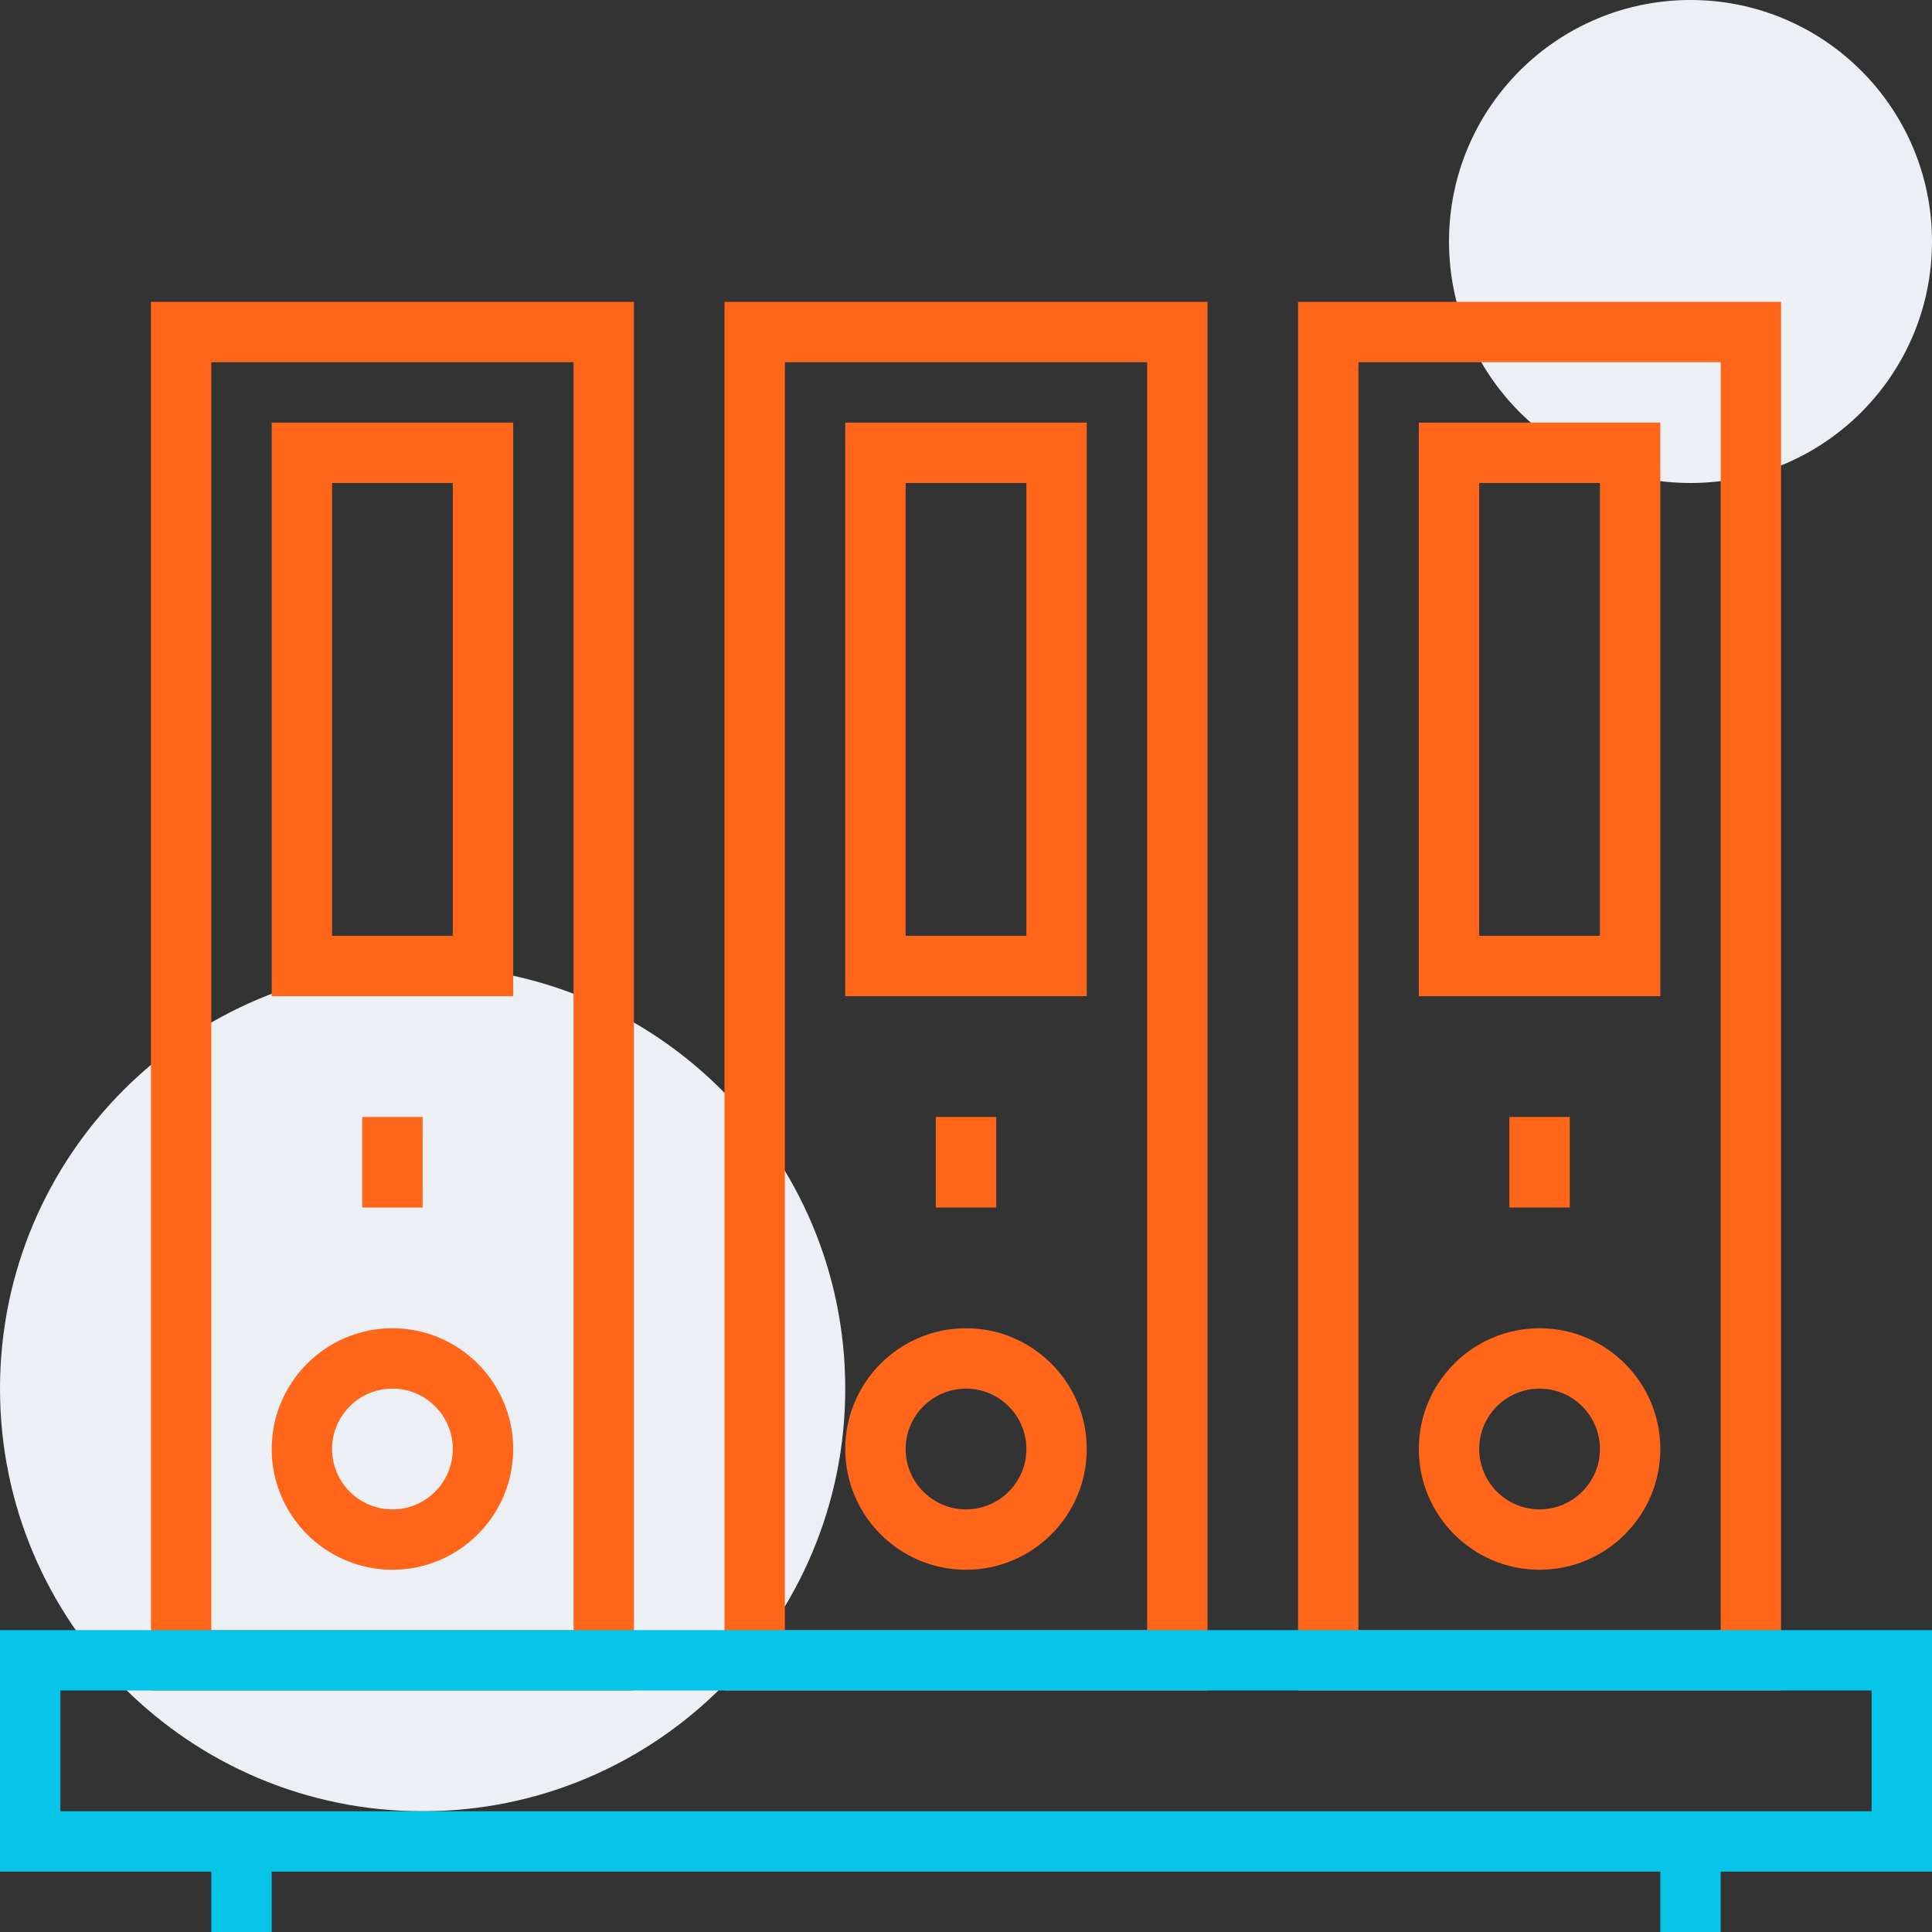 <?xml version="1.0" encoding="UTF-8"?>
<svg width="64px" height="64px" viewBox="0 0 64 64" version="1.1" xmlns="http://www.w3.org/2000/svg" xmlns:xlink="http://www.w3.org/1999/xlink">
    <rect x="0" y="0" width="64" height="64" fill="#333333" stroke="none"/>
    <!-- Generator: Sketch 60 (88103) - https://sketch.com -->
    <title>ic_cm_reports</title>
    <desc>Created with Sketch.</desc>
    <g id="Page-1" stroke="none" stroke-width="1" fill="none" fill-rule="evenodd">
        <g id="Artboard" transform="translate(-19, -22)" fill-rule="nonzero">
            <g id="Group-6" transform="translate(19, 22)">
                <g id="icon">
                    <path d="M14,32 C21.732,32 28,38.268 28,46 C28,53.732 21.732,60 14,60 C6.268,60 0,53.732 0,46 C0,38.268 6.268,32 14,32 Z M56,0 C60.418,0 64,3.582 64,8 C64,12.418 60.418,16 56,16 C51.582,16 48,12.418 48,8 C48,3.582 51.582,0 56,0 Z" id="Combined-Shape" fill="#ECEFF3"></path>
                    <path d="M21,10 L21,56 L5,56 L5,10 L21,10 Z M40,10 L40,56 L24,56 L24,10 L40,10 Z M59,10 L59,56 L43,56 L43,10 L59,10 Z M19,12 L7,12 L7,54 L19,54 L19,12 Z M38,12 L26,12 L26,54 L38,54 L38,12 Z M57,12 L45,12 L45,54 L57,54 L57,12 Z M13,44 C15.206,44 17,45.794 17,48 C17,50.206 15.206,52 13,52 C10.794,52 9,50.206 9,48 C9,45.794 10.794,44 13,44 Z M32,44 C34.206,44 36,45.794 36,48 C36,50.206 34.206,52 32,52 C29.794,52 28,50.206 28,48 C28,45.794 29.794,44 32,44 Z M51,44 C53.206,44 55,45.794 55,48 C55,50.206 53.206,52 51,52 C48.794,52 47,50.206 47,48 C47,45.794 48.794,44 51,44 Z M13,46 C11.897,46 11,46.897 11,48 C11,49.102 11.897,50 13,50 C14.103,50 15,49.102 15,48 C15,46.897 14.103,46 13,46 Z M32,46 C30.897,46 30,46.897 30,48 C30,49.102 30.897,50 32,50 C33.103,50 34,49.102 34,48 C34,46.897 33.103,46 32,46 Z M51,46 C49.897,46 49,46.897 49,48 C49,49.102 49.897,50 51,50 C52.103,50 53,49.102 53,48 C53,46.897 52.103,46 51,46 Z M14,37 L14,40 L12,40 L12,37 L14,37 Z M33,37 L33,40 L31,40 L31,37 L33,37 Z M52,37 L52,40 L50,40 L50,37 L52,37 Z M17,14 L17,33 L9,33 L9,14 L17,14 Z M36,14 L36,33 L28,33 L28,14 L36,14 Z M55,14 L55,33 L47,33 L47,14 L55,14 Z M15,16 L11,16 L11,31 L15,31 L15,16 Z M34,16 L30,16 L30,31 L34,31 L34,16 Z M53,16 L49,16 L49,31 L53,31 L53,16 Z" id="Shape" fill="#FF661A"></path>
                    <path d="M64,54 L64,62 L57,62 L57,64 L55,64 L55,62 L9,62 L9,64 L7,64 L7,62 L0,62 L0,54 L64,54 Z M62,56 L2,56 L2,60 L62,60 L62,56 Z" id="Shape" fill="#07C4E9"></path>
                </g>
            </g>
        </g>
    </g>
</svg>